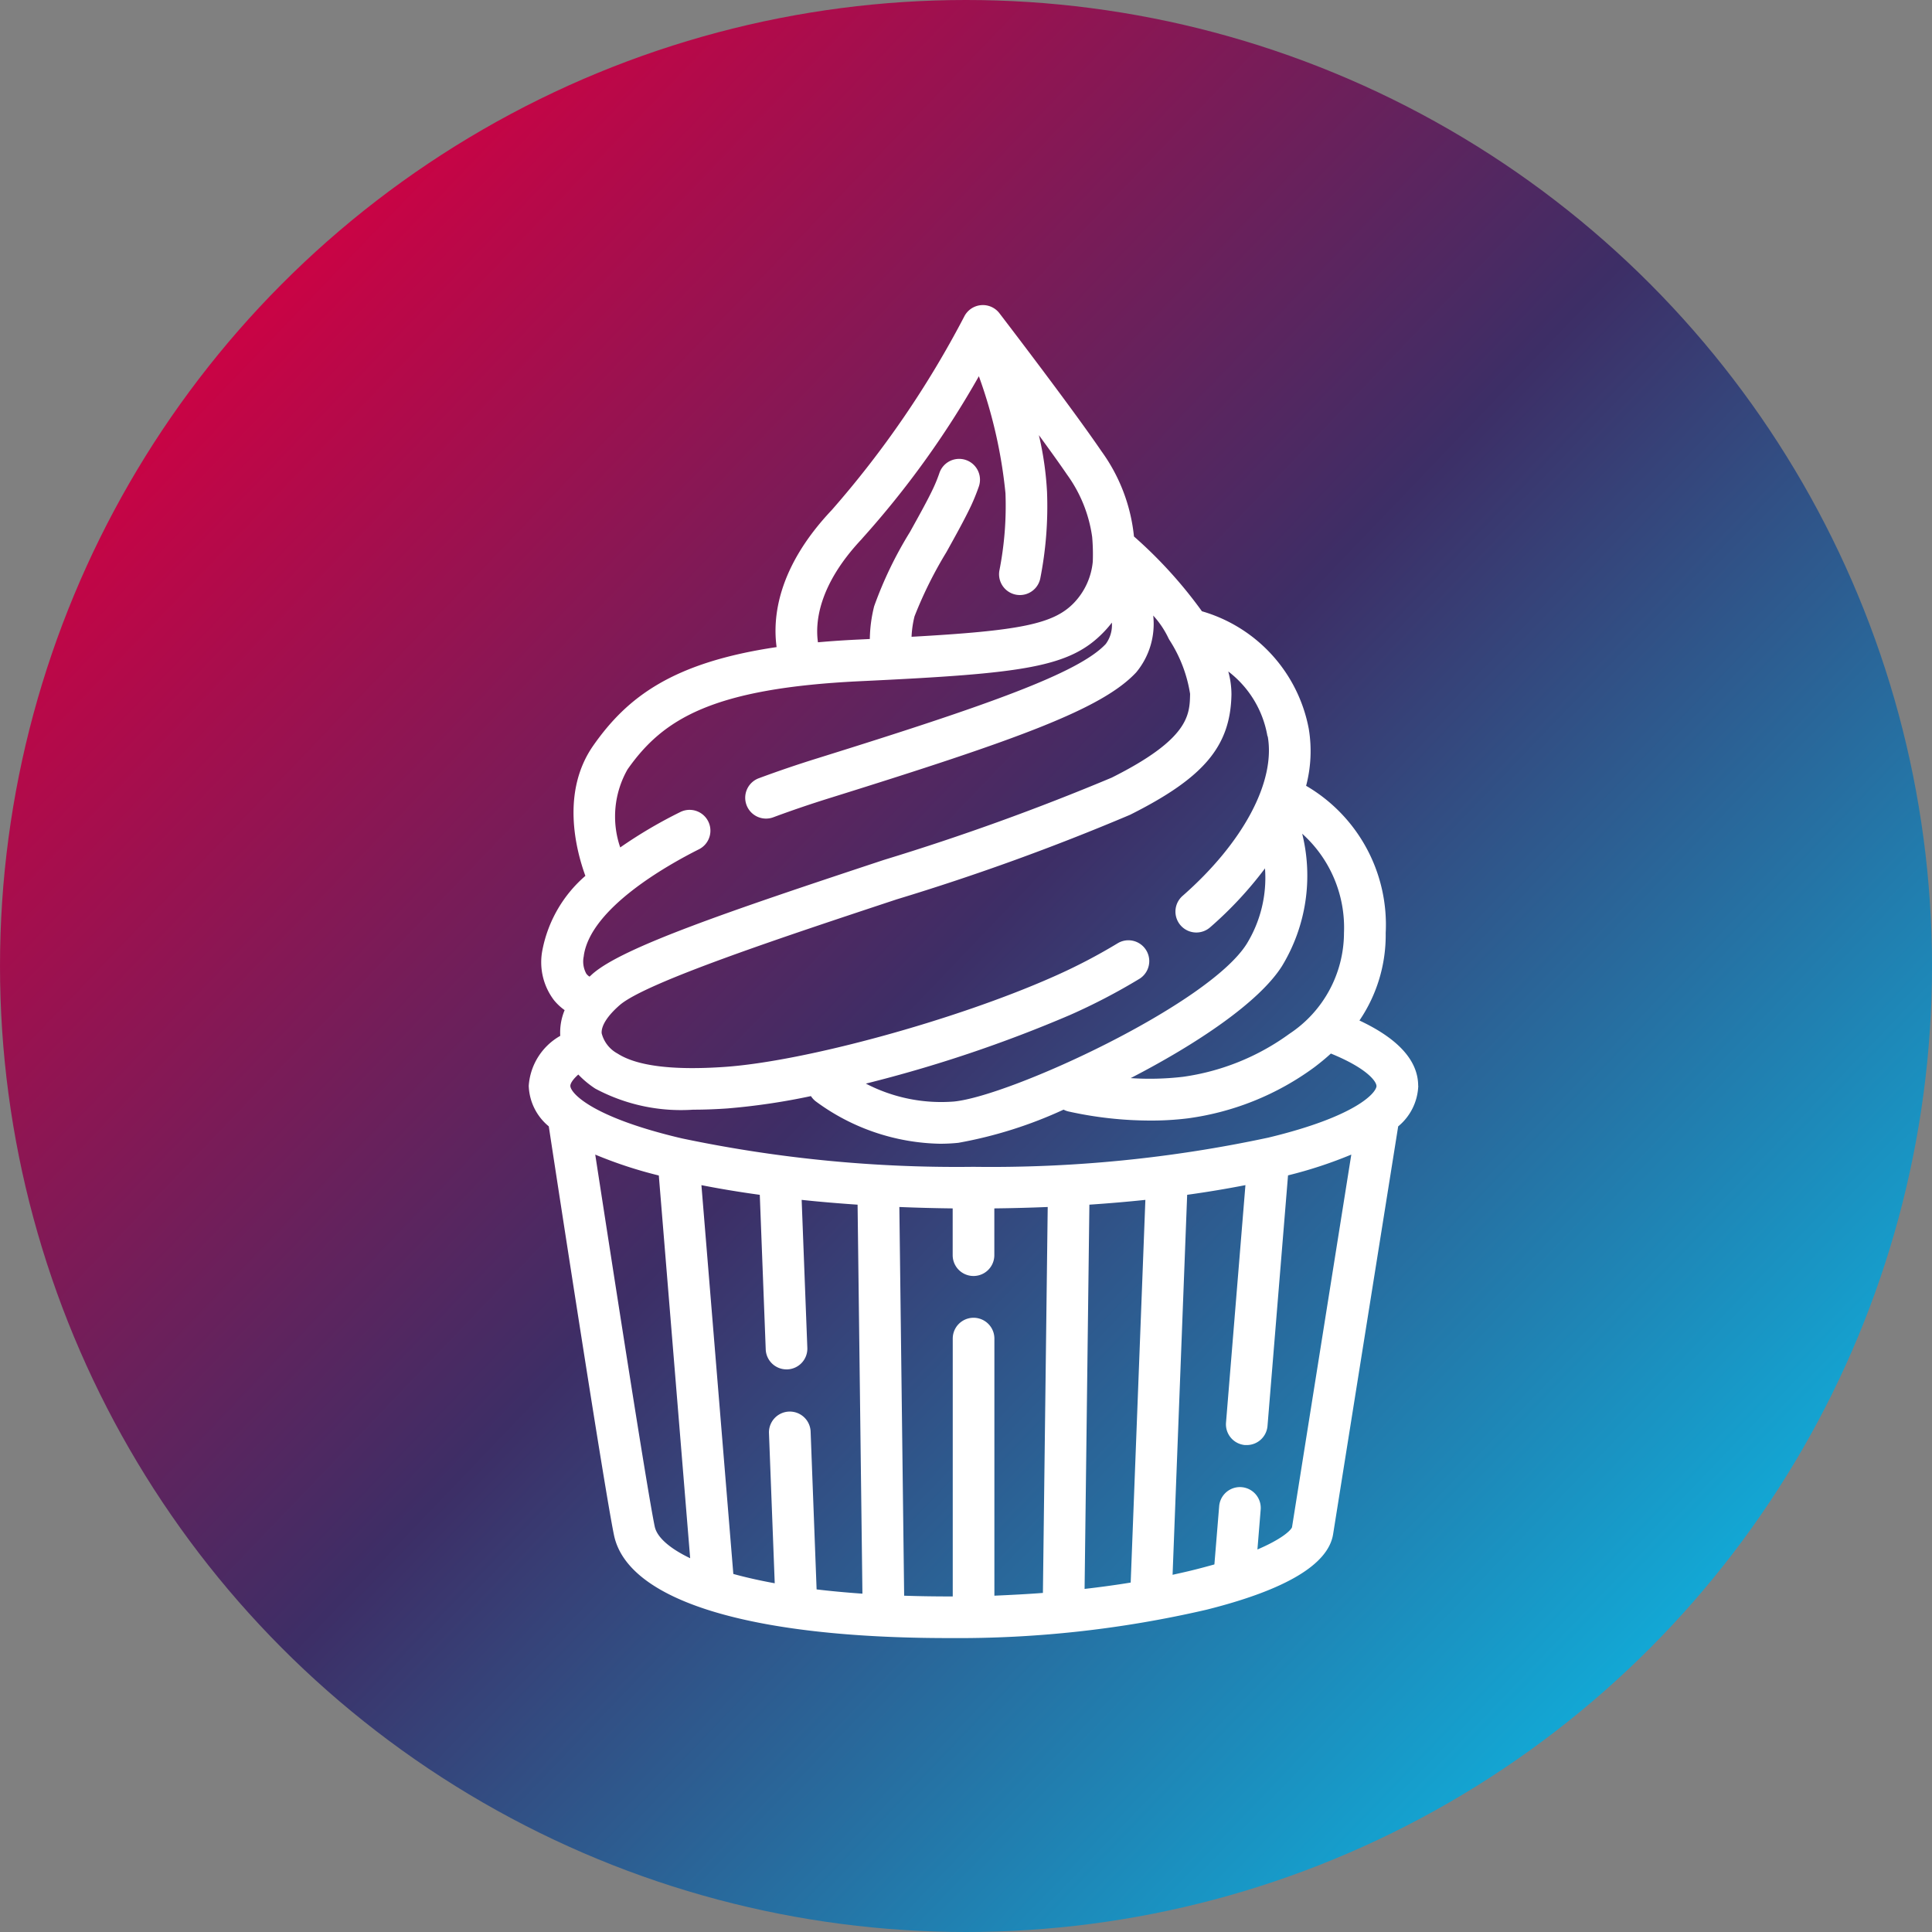 <svg xmlns="http://www.w3.org/2000/svg" xmlns:xlink="http://www.w3.org/1999/xlink" width="95" height="95" viewBox="0 0 95 95">
  <rect x="0" y="0" width="95" height="95" fill="#808080" stroke="none"/>
  <defs>
    <linearGradient id="linear-gradient" x1="0.868" y1="0.842" x2="0.122" y2="0.127" gradientUnits="objectBoundingBox">
      <stop offset="0" stop-color="#12a9d6"/>
      <stop offset="0.493" stop-color="#3d2e66"/>
      <stop offset="1" stop-color="#d40042"/>
    </linearGradient>
  </defs>
  <g id="Groupe_1022" data-name="Groupe 1022" transform="translate(-602 -1357)">
    <circle id="Ellipse_54" data-name="Ellipse 54" cx="47.5" cy="47.5" r="47.5" transform="translate(602 1357)" fill="url(#linear-gradient)"/>
    <g id="Groupe_1020" data-name="Groupe 1020" transform="translate(1 1)">
      <path id="np_cupcake_4436390_000000" d="M60.375,38.394c0-1.234-.97-2.315-2.888-3.214l0,0a7.464,7.464,0,0,0,1.291-4.3,7.908,7.908,0,0,0-3.913-7.241v0a6.7,6.7,0,0,0,.131-2.8,7.45,7.45,0,0,0-5.254-5.782A22.1,22.1,0,0,0,46.4,11.379a8.608,8.608,0,0,0-1.6-4.194C43.319,5.011,39.926.589,39.783.4a1.027,1.027,0,0,0-1.726.159A48.245,48.245,0,0,1,31.54,10.08c-2.681,2.835-2.909,5.3-2.712,6.739-5.114.758-7.341,2.456-9.011,4.837-1.588,2.266-.868,5.1-.392,6.412a6.44,6.44,0,0,0-2.11,3.634,3.086,3.086,0,0,0,.563,2.474l0,0a2.681,2.681,0,0,0,.527.494,2.852,2.852,0,0,0-.215,1.265A3.063,3.063,0,0,0,16.64,38.39a2.693,2.693,0,0,0,.986,1.995c.4,2.64,2.74,17.858,3.206,20.1.668,3.219,6.676,5.062,16.478,5.062a54.071,54.071,0,0,0,12.649-1.393c3.9-.976,5.994-2.225,6.233-3.713l3.2-20.055a2.707,2.707,0,0,0,.988-2Zm-2.048,0c0,.328-.978,1.5-5.321,2.545a65.129,65.129,0,0,1-14.5,1.436,65.7,65.7,0,0,1-14.286-1.388h0c-.072-.015-.141-.033-.213-.049-4.343-1.042-5.321-2.215-5.321-2.545,0-.1.095-.294.392-.556l0,0a4.665,4.665,0,0,0,.832.691,8.926,8.926,0,0,0,4.817,1.037c.527,0,1.086-.02,1.682-.061v0a32.68,32.68,0,0,0,4.107-.607,1.033,1.033,0,0,0,.223.248,10.591,10.591,0,0,0,6.128,2.095v0a8.716,8.716,0,0,0,.9-.046,21.29,21.29,0,0,0,5.172-1.631,1.022,1.022,0,0,0,.228.087A18.635,18.635,0,0,0,47.2,40.1a14.547,14.547,0,0,0,1.859-.11,13.559,13.559,0,0,0,6.212-2.512c.287-.218.558-.44.812-.673,1.823.743,2.241,1.393,2.241,1.593ZM43.972,63.131l.236-18.895c.94-.064,1.859-.141,2.753-.236l-.722,18.818c-.735.12-1.493.223-2.266.312ZM30.5,55.373a1.025,1.025,0,0,0-2.048.079l.284,7.4c-.758-.138-1.434-.292-2.036-.458L25.131,43.276q1.364.269,2.87.476l.292,7.6a1.022,1.022,0,0,0,1.022.983h.041a1.021,1.021,0,0,0,.983-1.063L30.06,44c.891.095,1.808.172,2.75.236l.238,19.128q-1.206-.085-2.253-.21ZM56.727,30.9a5.963,5.963,0,0,1-2.684,4.934v0a11.619,11.619,0,0,1-5.234,2.115,14.136,14.136,0,0,1-2.571.064c3.237-1.67,6.325-3.733,7.446-5.518a8.562,8.562,0,0,0,.988-6.5A6.207,6.207,0,0,1,56.726,30.9Zm-3.751-9.7c.4,2.225-1.2,5.234-4.184,7.851v0A1.024,1.024,0,1,0,50.143,30.6a18.723,18.723,0,0,0,2.7-2.9,6.2,6.2,0,0,1-.9,3.713c-1.882,2.991-11.6,7.472-14.391,7.751a8.026,8.026,0,0,1-4.335-.881,66.109,66.109,0,0,0,10.033-3.372,29.917,29.917,0,0,0,3.434-1.79,1.025,1.025,0,0,0-1.068-1.749,27.6,27.6,0,0,1-3.2,1.664c-4.8,2.128-12.2,4.156-16.157,4.427-2.54.174-4.3-.046-5.249-.656a1.575,1.575,0,0,1-.784-1c-.026-.371.289-.863.889-1.385,1.288-1.119,8.127-3.38,13.622-5.2a114.971,114.971,0,0,0,11.469-4.156c3.634-1.821,4.939-3.37,4.988-5.915v0a4.268,4.268,0,0,0-.156-1.134,5.079,5.079,0,0,1,1.926,3.185ZM33.028,11.487A45.1,45.1,0,0,0,38.774,3.5a23.722,23.722,0,0,1,1.308,5.754l0,.005a16.429,16.429,0,0,1-.3,3.8,1.024,1.024,0,0,0,2.008.4,18.282,18.282,0,0,0,.335-4.276,15.788,15.788,0,0,0-.4-2.786c.53.725,1.022,1.408,1.385,1.941a6.814,6.814,0,0,1,1.234,3.06v0a9.676,9.676,0,0,1,.031,1.219,3.383,3.383,0,0,1-.922,2.023c-1.006,1.05-2.671,1.375-7.989,1.672a4.945,4.945,0,0,1,.146-1.006,20.319,20.319,0,0,1,1.567-3.155c.463-.832.9-1.621,1.209-2.274a10.243,10.243,0,0,0,.392-.97,1.025,1.025,0,0,0-1.936-.673,7.448,7.448,0,0,1-.31.771c-.277.591-.7,1.347-1.145,2.151a19.292,19.292,0,0,0-1.762,3.654h0a6.965,6.965,0,0,0-.213,1.611l-.538.026q-1.064.05-2.013.136c-.133-.919-.018-2.781,2.169-5.093ZM19.347,31.994c.335-2.33,4.082-4.44,5.674-5.239a1.024,1.024,0,0,0-.917-1.831,22.791,22.791,0,0,0-2.965,1.746,4.682,4.682,0,0,1,.358-3.836c1.744-2.486,4.179-3.995,11.474-4.34,8.048-.382,10.276-.671,11.963-2.435a5.166,5.166,0,0,0,.379-.443,1.557,1.557,0,0,1-.3,1.05c-1.334,1.429-5.81,3.011-14.145,5.61-1.014.315-1.99.648-2.9.986a1.024,1.024,0,1,0,.717,1.918c.876-.325,1.813-.645,2.794-.95C40.7,21.353,44.833,19.86,46.51,18.062a3.73,3.73,0,0,0,.837-2.794,4.486,4.486,0,0,1,.725,1.063,1.059,1.059,0,0,0,.056.108.151.151,0,0,0,.01.02,6.815,6.815,0,0,1,1.022,2.66c-.02,1.034-.041,2.21-3.856,4.12a117.89,117.89,0,0,1-11.195,4.043c-7.687,2.543-12.836,4.3-14.324,5.6-.054.046-.1.095-.156.141l0,0a.629.629,0,0,1-.156-.141,1.244,1.244,0,0,1-.123-.883Zm3.49,28.08c-.389-1.869-2.187-13.5-2.927-18.3v0a21.258,21.258,0,0,0,3.126,1.027l1.542,18.82c-1.091-.522-1.641-1.075-1.741-1.552ZM35.1,63.467l-.236-19.117q1.294.054,2.622.069v2.3a1.024,1.024,0,1,0,2.048,0v-2.3c.886-.01,1.759-.033,2.625-.069l-.236,18.977c-.786.061-1.582.1-2.386.136l0-12.642a1.024,1.024,0,1,0-2.048,0V63.5h-.174q-1.156,0-2.21-.036ZM54.171,60.1c-.072.169-.525.589-1.7,1.091l.161-1.977a1.024,1.024,0,0,0-2.041-.166l-.236,2.878c-.361.1-.753.207-1.18.31-.284.069-.579.133-.876.2l.717-18.685c1-.138,1.959-.3,2.865-.476l-.955,11.681a1.024,1.024,0,0,0,.937,1.1c.028,0,.056,0,.085,0v0a1.024,1.024,0,0,0,1.019-.942l1.009-12.319h0a21.459,21.459,0,0,0,3.111-1.022Z" transform="translate(610.359 1371)" fill="#fff"/>
    </g>
  </g>
</svg>
